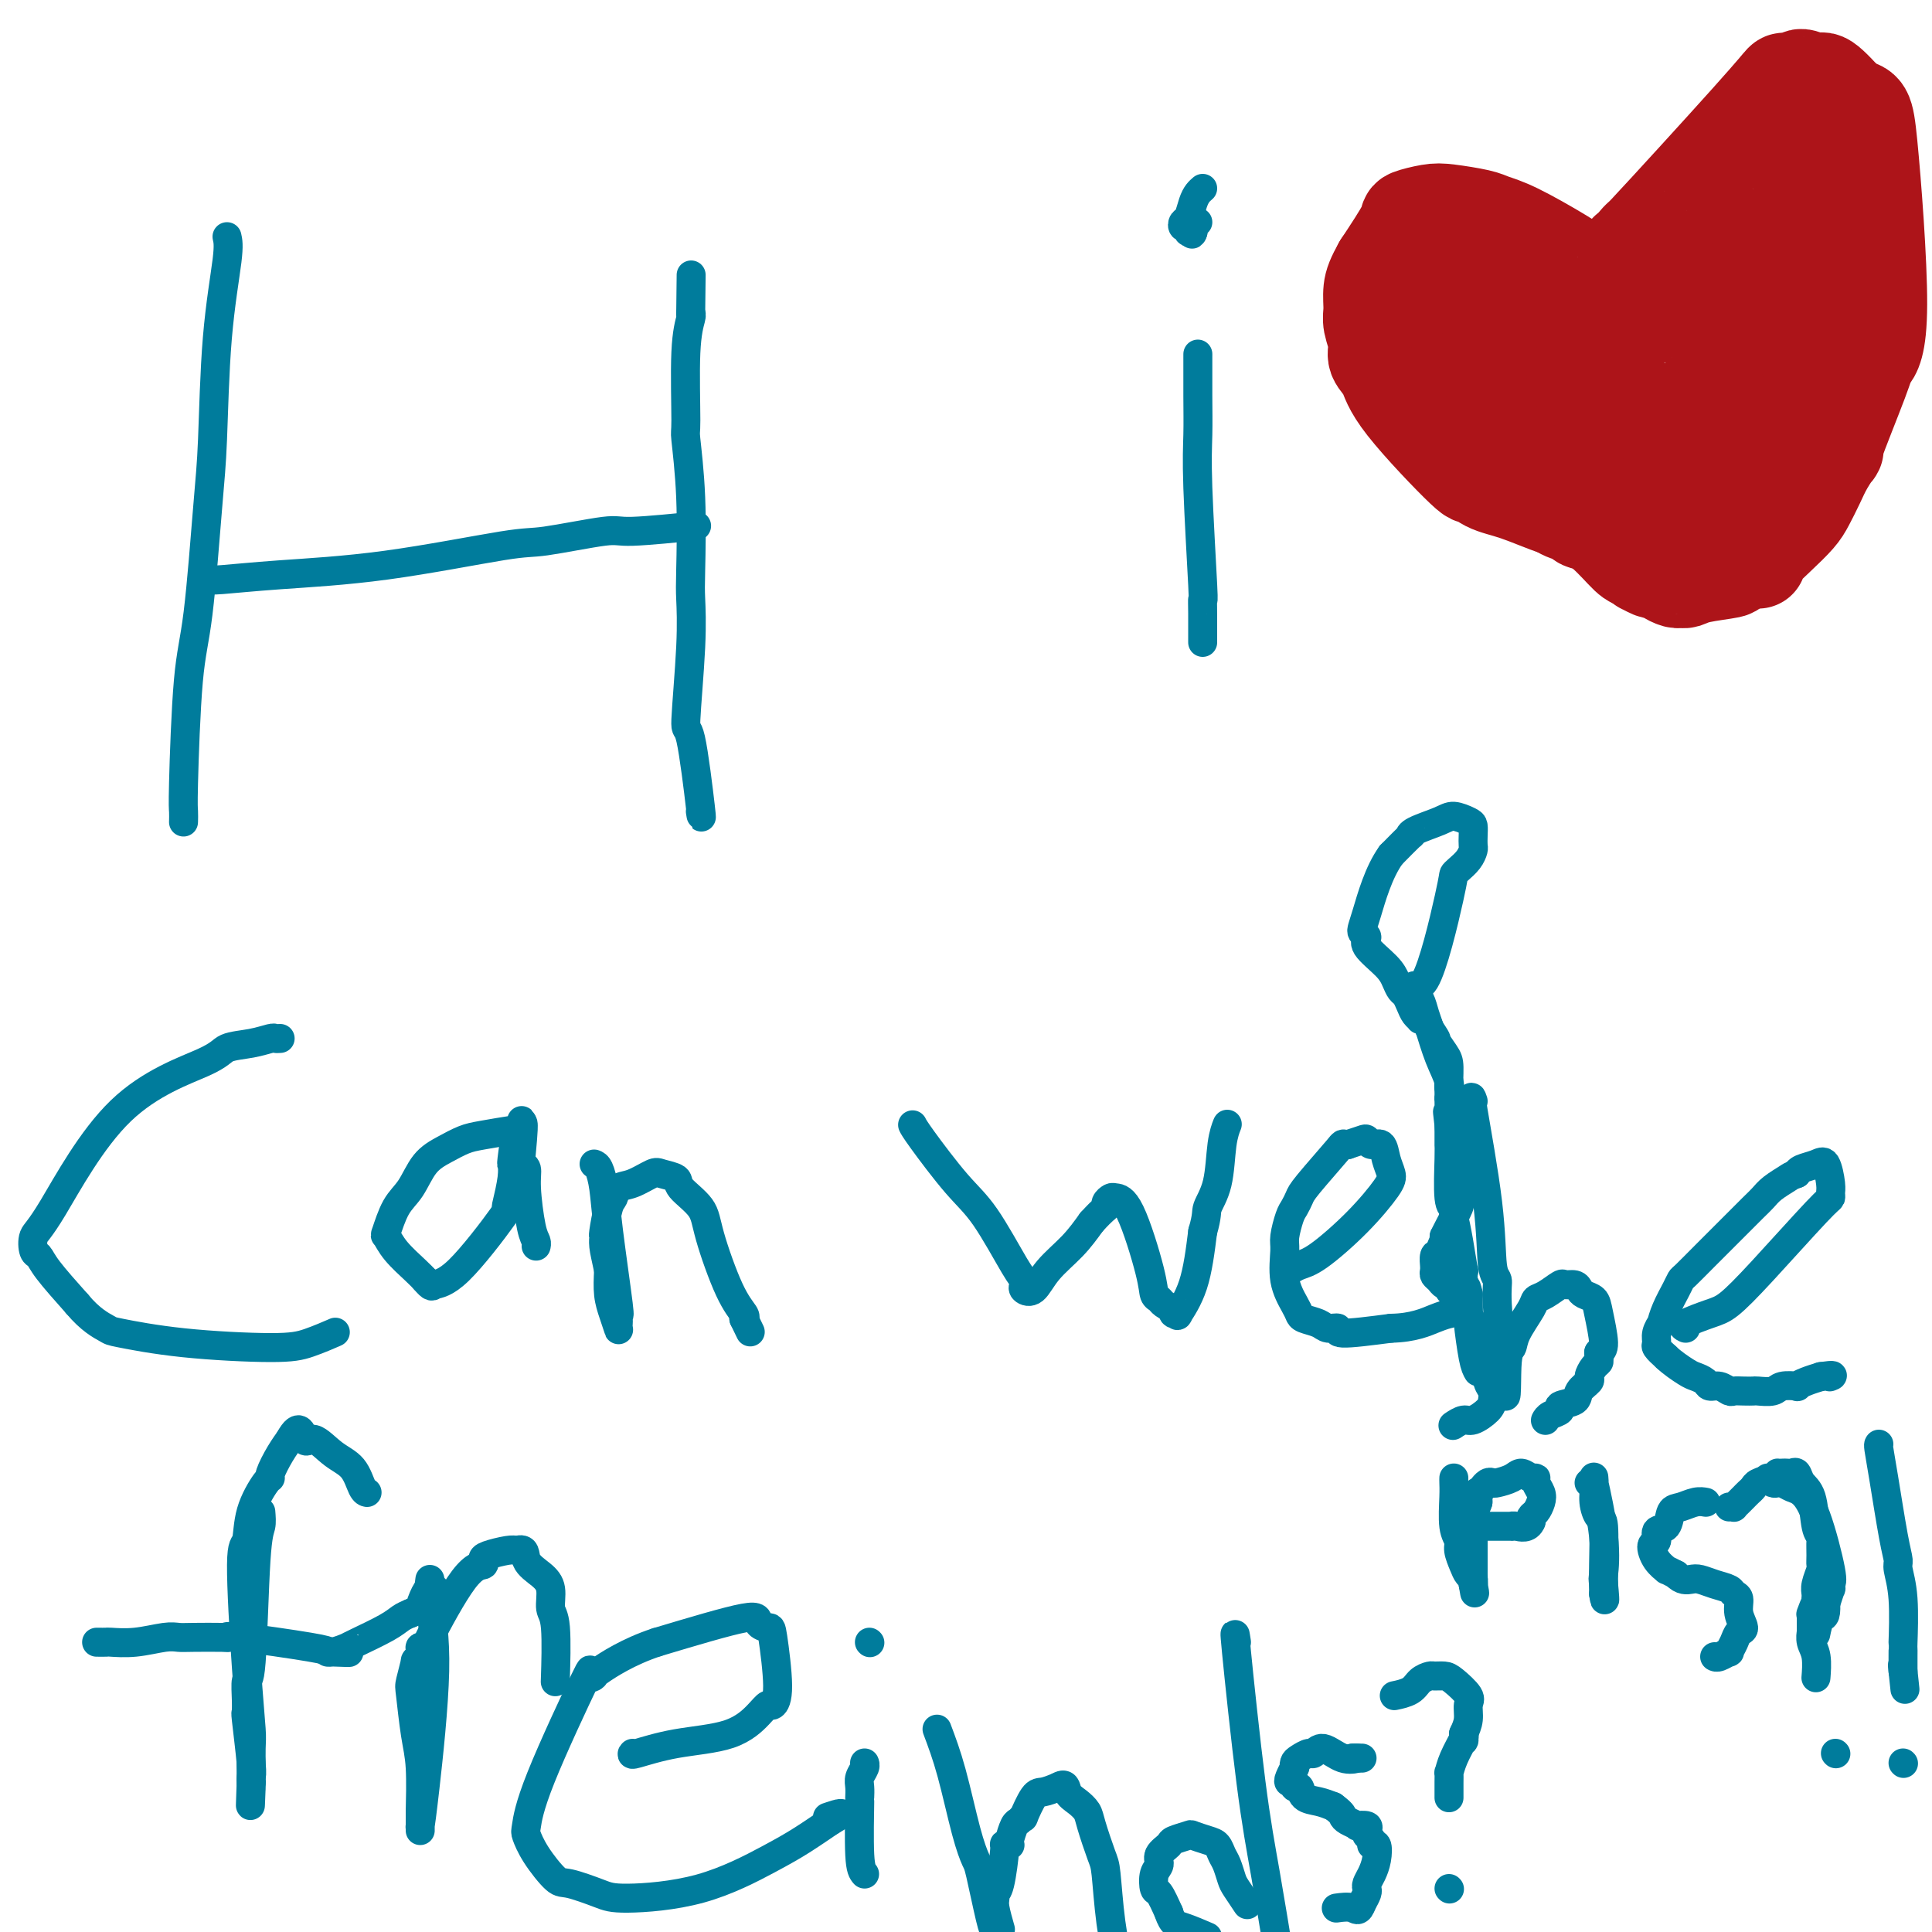 <svg viewBox='0 0 400 400' version='1.1' xmlns='http://www.w3.org/2000/svg' xmlns:xlink='http://www.w3.org/1999/xlink'><g fill='none' stroke='#007C9C' stroke-width='6' stroke-linecap='round' stroke-linejoin='round'><path d='M47,49c0.201,0.867 0.402,1.735 0,5c-0.402,3.265 -1.407,8.928 -2,16c-0.593,7.072 -0.776,15.555 -1,21c-0.224,5.445 -0.491,7.853 -1,14c-0.509,6.147 -1.261,16.033 -2,22c-0.739,5.967 -1.466,8.016 -2,14c-0.534,5.984 -0.875,15.903 -1,21c-0.125,5.097 -0.034,5.372 0,6c0.034,0.628 0.010,1.608 0,2c-0.010,0.392 -0.005,0.196 0,0'/><path d='M43,120c0.394,0.084 0.789,0.168 3,0c2.211,-0.168 6.239,-0.589 12,-1c5.761,-0.411 13.256,-0.813 22,-2c8.744,-1.187 18.738,-3.159 24,-4c5.262,-0.841 5.791,-0.551 9,-1c3.209,-0.449 9.097,-1.637 12,-2c2.903,-0.363 2.819,0.099 6,0c3.181,-0.099 9.626,-0.757 12,-1c2.374,-0.243 0.678,-0.069 0,0c-0.678,0.069 -0.339,0.035 0,0'/><path d='M145,168c0.188,1.143 0.376,2.287 0,-1c-0.376,-3.287 -1.316,-11.003 -2,-14c-0.684,-2.997 -1.110,-1.275 -1,-4c0.110,-2.725 0.758,-9.898 1,-15c0.242,-5.102 0.079,-8.133 0,-10c-0.079,-1.867 -0.075,-2.571 0,-6c0.075,-3.429 0.220,-9.584 0,-15c-0.220,-5.416 -0.805,-10.092 -1,-12c-0.195,-1.908 -0.001,-1.047 0,-4c0.001,-2.953 -0.192,-9.718 0,-14c0.192,-4.282 0.769,-6.081 1,-7c0.231,-0.919 0.115,-0.960 0,-1'/><path d='M143,65c0.167,-14.000 0.083,-7.000 0,0'/><path d='M249,133c-0.002,0.039 -0.004,0.078 0,-1c0.004,-1.078 0.015,-3.272 0,-5c-0.015,-1.728 -0.057,-2.989 0,-3c0.057,-0.011 0.211,1.228 0,-3c-0.211,-4.228 -0.789,-13.924 -1,-20c-0.211,-6.076 -0.057,-8.531 0,-11c0.057,-2.469 0.015,-4.950 0,-8c-0.015,-3.050 -0.004,-6.667 0,-8c0.004,-1.333 0.001,-0.381 0,0c-0.001,0.381 -0.001,0.190 0,0'/><path d='M249,39c-0.332,0.281 -0.664,0.563 -1,1c-0.336,0.437 -0.674,1.030 -1,2c-0.326,0.970 -0.638,2.316 -1,3c-0.362,0.684 -0.773,0.705 -1,1c-0.227,0.295 -0.271,0.864 0,1c0.271,0.136 0.856,-0.159 1,0c0.144,0.159 -0.154,0.774 0,1c0.154,0.226 0.758,0.065 1,0c0.242,-0.065 0.121,-0.032 0,0'/><path d='M247,48c-0.369,1.226 -0.292,-0.208 0,-1c0.292,-0.792 0.798,-0.940 1,-1c0.202,-0.060 0.101,-0.030 0,0'/><path d='M58,215c-0.393,0.026 -0.786,0.052 -1,0c-0.214,-0.052 -0.248,-0.181 -1,0c-0.752,0.181 -2.221,0.671 -4,1c-1.779,0.329 -3.867,0.495 -5,1c-1.133,0.505 -1.309,1.347 -5,3c-3.691,1.653 -10.895,4.116 -17,10c-6.105,5.884 -11.111,15.190 -14,20c-2.889,4.810 -3.661,5.123 -4,6c-0.339,0.877 -0.246,2.318 0,3c0.246,0.682 0.643,0.607 1,1c0.357,0.393 0.673,1.255 2,3c1.327,1.745 3.663,4.372 6,7'/><path d='M16,270c2.710,3.265 4.985,4.428 6,5c1.015,0.572 0.770,0.552 3,1c2.230,0.448 6.933,1.364 13,2c6.067,0.636 13.496,0.994 18,1c4.504,0.006 6.084,-0.339 8,-1c1.916,-0.661 4.170,-1.640 5,-2c0.830,-0.360 0.237,-0.103 0,0c-0.237,0.103 -0.119,0.051 0,0'/><path d='M107,234c0.161,-0.095 0.321,-0.190 -1,0c-1.321,0.190 -4.124,0.666 -6,1c-1.876,0.334 -2.824,0.527 -4,1c-1.176,0.473 -2.582,1.227 -4,2c-1.418,0.773 -2.850,1.564 -4,3c-1.150,1.436 -2.017,3.517 -3,5c-0.983,1.483 -2.082,2.369 -3,4c-0.918,1.631 -1.655,4.009 -2,5c-0.345,0.991 -0.299,0.596 0,1c0.299,0.404 0.850,1.609 2,3c1.150,1.391 2.900,2.969 4,4c1.100,1.031 1.550,1.516 2,2'/><path d='M88,265c1.529,1.786 1.351,1.249 2,1c0.649,-0.249 2.125,-0.212 5,-3c2.875,-2.788 7.149,-8.401 9,-11c1.851,-2.599 1.280,-2.183 1,-2c-0.280,0.183 -0.268,0.132 0,-1c0.268,-1.132 0.794,-3.346 1,-5c0.206,-1.654 0.094,-2.749 0,-3c-0.094,-0.251 -0.169,0.343 0,-1c0.169,-1.343 0.581,-4.622 1,-6c0.419,-1.378 0.844,-0.854 1,-1c0.156,-0.146 0.042,-0.962 0,-1c-0.042,-0.038 -0.012,0.704 0,1c0.012,0.296 0.006,0.148 0,0'/><path d='M108,233c0.636,-1.982 0.226,2.564 0,5c-0.226,2.436 -0.267,2.760 0,3c0.267,0.240 0.842,0.394 1,1c0.158,0.606 -0.101,1.665 0,4c0.101,2.335 0.563,5.945 1,8c0.437,2.055 0.848,2.553 1,3c0.152,0.447 0.043,0.842 0,1c-0.043,0.158 -0.022,0.079 0,0'/><path d='M123,241c0.323,0.125 0.647,0.249 1,1c0.353,0.751 0.736,2.127 1,4c0.264,1.873 0.411,4.242 1,9c0.589,4.758 1.622,11.905 2,15c0.378,3.095 0.102,2.138 0,2c-0.102,-0.138 -0.030,0.543 0,1c0.030,0.457 0.018,0.689 0,1c-0.018,0.311 -0.044,0.699 0,1c0.044,0.301 0.156,0.514 0,0c-0.156,-0.514 -0.580,-1.754 -1,-3c-0.420,-1.246 -0.834,-2.499 -1,-4c-0.166,-1.501 -0.083,-3.251 0,-5'/><path d='M126,263c-0.539,-2.554 -0.887,-3.940 -1,-5c-0.113,-1.060 0.010,-1.794 0,-2c-0.010,-0.206 -0.153,0.115 0,-1c0.153,-1.115 0.601,-3.665 1,-5c0.399,-1.335 0.749,-1.455 1,-2c0.251,-0.545 0.404,-1.517 1,-2c0.596,-0.483 1.634,-0.479 3,-1c1.366,-0.521 3.059,-1.568 4,-2c0.941,-0.432 1.128,-0.250 2,0c0.872,0.250 2.428,0.569 3,1c0.572,0.431 0.161,0.973 1,2c0.839,1.027 2.929,2.538 4,4c1.071,1.462 1.122,2.877 2,6c0.878,3.123 2.583,7.956 4,11c1.417,3.044 2.548,4.298 3,5c0.452,0.702 0.226,0.851 0,1'/><path d='M154,273c2.333,4.833 1.167,2.417 0,0'/><path d='M189,233c-0.051,-0.103 -0.102,-0.207 0,0c0.102,0.207 0.357,0.724 2,3c1.643,2.276 4.675,6.312 7,9c2.325,2.688 3.942,4.030 6,7c2.058,2.970 4.557,7.569 6,10c1.443,2.431 1.830,2.693 2,3c0.170,0.307 0.124,0.660 0,1c-0.124,0.340 -0.326,0.669 0,1c0.326,0.331 1.180,0.666 2,0c0.820,-0.666 1.605,-2.333 3,-4c1.395,-1.667 3.398,-3.333 5,-5c1.602,-1.667 2.801,-3.333 4,-5'/><path d='M226,253c2.550,-2.801 2.925,-2.803 3,-3c0.075,-0.197 -0.152,-0.591 0,-1c0.152,-0.409 0.681,-0.835 1,-1c0.319,-0.165 0.429,-0.069 1,0c0.571,0.069 1.605,0.112 3,3c1.395,2.888 3.152,8.620 4,12c0.848,3.380 0.788,4.407 1,5c0.212,0.593 0.697,0.751 1,1c0.303,0.249 0.425,0.587 1,1c0.575,0.413 1.601,0.899 2,1c0.399,0.101 0.169,-0.183 0,0c-0.169,0.183 -0.277,0.834 0,1c0.277,0.166 0.940,-0.151 1,0c0.060,0.151 -0.484,0.771 0,0c0.484,-0.771 1.995,-2.935 3,-6c1.005,-3.065 1.502,-7.033 2,-11'/><path d='M249,255c1.045,-3.572 0.658,-4.001 1,-5c0.342,-0.999 1.412,-2.569 2,-5c0.588,-2.431 0.694,-5.724 1,-8c0.306,-2.276 0.813,-3.536 1,-4c0.187,-0.464 0.053,-0.133 0,0c-0.053,0.133 -0.027,0.066 0,0'/><path d='M266,263c0.265,0.096 0.530,0.191 1,0c0.470,-0.191 1.146,-0.669 2,-1c0.854,-0.331 1.886,-0.513 4,-2c2.114,-1.487 5.311,-4.277 8,-7c2.689,-2.723 4.872,-5.380 6,-7c1.128,-1.620 1.203,-2.203 1,-3c-0.203,-0.797 -0.683,-1.808 -1,-3c-0.317,-1.192 -0.472,-2.565 -1,-3c-0.528,-0.435 -1.430,0.069 -2,0c-0.570,-0.069 -0.807,-0.711 -1,-1c-0.193,-0.289 -0.341,-0.225 -1,0c-0.659,0.225 -1.830,0.613 -3,1'/><path d='M279,237c-1.201,-0.157 -0.703,-0.550 -2,1c-1.297,1.550 -4.390,5.041 -6,7c-1.610,1.959 -1.737,2.384 -2,3c-0.263,0.616 -0.661,1.423 -1,2c-0.339,0.577 -0.620,0.924 -1,2c-0.380,1.076 -0.859,2.880 -1,4c-0.141,1.120 0.054,1.557 0,3c-0.054,1.443 -0.358,3.892 0,6c0.358,2.108 1.380,3.875 2,5c0.620,1.125 0.840,1.607 1,2c0.160,0.393 0.260,0.698 1,1c0.740,0.302 2.121,0.600 3,1c0.879,0.400 1.256,0.901 2,1c0.744,0.099 1.854,-0.204 2,0c0.146,0.204 -0.673,0.915 1,1c1.673,0.085 5.836,-0.458 10,-1'/><path d='M288,275c4.643,-0.083 7.250,-1.292 9,-2c1.750,-0.708 2.643,-0.917 3,-1c0.357,-0.083 0.179,-0.042 0,0'/><path d='M305,228c-0.318,-0.932 -0.636,-1.864 0,2c0.636,3.864 2.227,12.525 3,19c0.773,6.475 0.729,10.765 1,13c0.271,2.235 0.857,2.416 1,3c0.143,0.584 -0.158,1.572 0,5c0.158,3.428 0.774,9.297 1,12c0.226,2.703 0.060,2.241 0,2c-0.060,-0.241 -0.016,-0.261 0,0c0.016,0.261 0.004,0.802 0,1c-0.004,0.198 -0.001,0.053 0,0c0.001,-0.053 0.000,-0.015 0,0c-0.000,0.015 -0.000,0.008 0,0'/><path d='M311,285c1.098,8.579 0.843,1.525 1,-2c0.157,-3.525 0.726,-3.521 1,-4c0.274,-0.479 0.252,-1.442 1,-3c0.748,-1.558 2.265,-3.709 3,-5c0.735,-1.291 0.687,-1.720 1,-2c0.313,-0.280 0.987,-0.412 2,-1c1.013,-0.588 2.364,-1.633 3,-2c0.636,-0.367 0.555,-0.058 1,0c0.445,0.058 1.414,-0.136 2,0c0.586,0.136 0.788,0.604 1,1c0.212,0.396 0.432,0.722 1,1c0.568,0.278 1.482,0.507 2,1c0.518,0.493 0.639,1.248 1,3c0.361,1.752 0.960,4.501 1,6c0.040,1.499 -0.480,1.750 -1,2'/><path d='M331,280c0.042,1.660 0.148,1.809 0,2c-0.148,0.191 -0.548,0.422 -1,1c-0.452,0.578 -0.956,1.503 -1,2c-0.044,0.497 0.372,0.567 0,1c-0.372,0.433 -1.532,1.229 -2,2c-0.468,0.771 -0.245,1.517 -1,2c-0.755,0.483 -2.490,0.704 -3,1c-0.510,0.296 0.203,0.668 0,1c-0.203,0.332 -1.322,0.625 -2,1c-0.678,0.375 -0.913,0.832 -1,1c-0.087,0.168 -0.025,0.048 0,0c0.025,-0.048 0.012,-0.024 0,0'/><path d='M349,275c-0.480,-0.224 -0.959,-0.449 0,-1c0.959,-0.551 3.357,-1.429 5,-2c1.643,-0.571 2.531,-0.835 4,-2c1.469,-1.165 3.519,-3.230 7,-7c3.481,-3.770 8.394,-9.246 11,-12c2.606,-2.754 2.904,-2.788 3,-3c0.096,-0.212 -0.009,-0.604 0,-1c0.009,-0.396 0.132,-0.797 0,-2c-0.132,-1.203 -0.520,-3.209 -1,-4c-0.480,-0.791 -1.052,-0.367 -2,0c-0.948,0.367 -2.271,0.676 -3,1c-0.729,0.324 -0.865,0.662 -1,1'/><path d='M372,243c-1.226,0.441 -1.291,0.545 -2,1c-0.709,0.455 -2.061,1.261 -3,2c-0.939,0.739 -1.463,1.410 -2,2c-0.537,0.590 -1.086,1.099 -2,2c-0.914,0.901 -2.195,2.193 -4,4c-1.805,1.807 -4.136,4.128 -6,6c-1.864,1.872 -3.260,3.294 -4,4c-0.740,0.706 -0.824,0.695 -1,1c-0.176,0.305 -0.443,0.924 -1,2c-0.557,1.076 -1.403,2.607 -2,4c-0.597,1.393 -0.946,2.649 -1,3c-0.054,0.351 0.187,-0.201 0,0c-0.187,0.201 -0.803,1.157 -1,2c-0.197,0.843 0.024,1.573 0,2c-0.024,0.427 -0.293,0.551 0,1c0.293,0.449 1.146,1.225 2,2'/><path d='M345,281c1.124,1.094 2.934,2.331 4,3c1.066,0.669 1.389,0.772 2,1c0.611,0.228 1.511,0.583 2,1c0.489,0.417 0.567,0.896 1,1c0.433,0.104 1.219,-0.168 2,0c0.781,0.168 1.555,0.777 2,1c0.445,0.223 0.560,0.061 1,0c0.440,-0.061 1.204,-0.020 2,0c0.796,0.020 1.622,0.019 2,0c0.378,-0.019 0.306,-0.057 1,0c0.694,0.057 2.153,0.208 3,0c0.847,-0.208 1.083,-0.777 2,-1c0.917,-0.223 2.514,-0.101 3,0c0.486,0.101 -0.138,0.181 0,0c0.138,-0.181 1.040,-0.623 2,-1c0.960,-0.377 1.980,-0.688 3,-1'/><path d='M377,285c3.244,-0.467 2.356,-0.133 2,0c-0.356,0.133 -0.178,0.067 0,0'/><path d='M54,313c0.091,1.088 0.182,2.175 0,3c-0.182,0.825 -0.637,1.386 -1,7c-0.363,5.614 -0.633,16.280 -1,21c-0.367,4.720 -0.831,3.495 -1,4c-0.169,0.505 -0.041,2.741 0,4c0.041,1.259 -0.003,1.541 0,2c0.003,0.459 0.053,1.093 0,1c-0.053,-0.093 -0.210,-0.914 0,1c0.210,1.914 0.788,6.565 1,9c0.212,2.435 0.057,2.656 0,3c-0.057,0.344 -0.016,0.813 0,1c0.016,0.187 0.008,0.094 0,0'/><path d='M52,369c-0.309,8.902 -0.082,3.156 0,1c0.082,-2.156 0.020,-0.722 0,0c-0.020,0.722 0.004,0.732 0,-1c-0.004,-1.732 -0.036,-5.206 0,-7c0.036,-1.794 0.140,-1.909 0,-4c-0.140,-2.091 -0.525,-6.158 -1,-13c-0.475,-6.842 -1.041,-16.460 -1,-21c0.041,-4.540 0.689,-4.002 1,-5c0.311,-0.998 0.285,-3.533 1,-6c0.715,-2.467 2.171,-4.865 3,-6c0.829,-1.135 1.031,-1.008 1,-1c-0.031,0.008 -0.296,-0.103 0,-1c0.296,-0.897 1.151,-2.581 2,-4c0.849,-1.419 1.690,-2.574 2,-3c0.310,-0.426 0.089,-0.122 0,0c-0.089,0.122 -0.044,0.061 0,0'/><path d='M60,298c2.155,-3.982 2.542,-0.938 3,0c0.458,0.938 0.988,-0.232 2,0c1.012,0.232 2.506,1.866 4,3c1.494,1.134 2.988,1.768 4,3c1.012,1.232 1.542,3.063 2,4c0.458,0.938 0.845,0.982 1,1c0.155,0.018 0.077,0.009 0,0'/><path d='M20,340c0.841,0.008 1.681,0.016 2,0c0.319,-0.016 0.115,-0.057 1,0c0.885,0.057 2.857,0.211 5,0c2.143,-0.211 4.455,-0.788 6,-1c1.545,-0.212 2.321,-0.059 3,0c0.679,0.059 1.260,0.022 3,0c1.740,-0.022 4.637,-0.031 6,0c1.363,0.031 1.190,0.101 1,0c-0.190,-0.101 -0.397,-0.373 3,0c3.397,0.373 10.399,1.392 14,2c3.601,0.608 3.800,0.804 4,1'/><path d='M68,342c7.702,0.293 2.956,0.025 1,0c-1.956,-0.025 -1.121,0.194 0,0c1.121,-0.194 2.527,-0.801 3,-1c0.473,-0.199 0.014,0.010 0,0c-0.014,-0.010 0.419,-0.240 2,-1c1.581,-0.760 4.310,-2.051 6,-3c1.690,-0.949 2.340,-1.557 3,-2c0.660,-0.443 1.330,-0.722 2,-1'/><path d='M85,334c3.034,-1.298 2.119,-0.544 2,-1c-0.119,-0.456 0.556,-2.122 1,-3c0.444,-0.878 0.655,-0.967 1,-1c0.345,-0.033 0.824,-0.009 1,0c0.176,0.009 0.047,0.002 0,0c-0.047,-0.002 -0.014,-0.001 0,0c0.014,0.001 0.007,0.000 0,0'/><path d='M89,327c-0.166,1.191 -0.332,2.382 0,5c0.332,2.618 1.161,6.663 1,14c-0.161,7.337 -1.311,17.965 -2,24c-0.689,6.035 -0.917,7.477 -1,8c-0.083,0.523 -0.022,0.126 0,0c0.022,-0.126 0.006,0.017 0,0c-0.006,-0.017 -0.002,-0.195 0,0c0.002,0.195 0.000,0.764 0,1c-0.000,0.236 -0.000,0.141 0,0c0.000,-0.141 0.000,-0.326 0,-1c-0.000,-0.674 -0.000,-1.837 0,-3'/><path d='M87,375c0.046,-2.200 0.160,-6.199 0,-9c-0.160,-2.801 -0.594,-4.405 -1,-7c-0.406,-2.595 -0.784,-6.180 -1,-8c-0.216,-1.820 -0.269,-1.875 0,-3c0.269,-1.125 0.861,-3.322 1,-4c0.139,-0.678 -0.175,0.162 0,0c0.175,-0.162 0.840,-1.326 1,-2c0.160,-0.674 -0.184,-0.859 0,-1c0.184,-0.141 0.897,-0.237 1,0c0.103,0.237 -0.403,0.807 1,-2c1.403,-2.807 4.715,-8.990 7,-12c2.285,-3.010 3.543,-2.845 4,-3c0.457,-0.155 0.112,-0.629 0,-1c-0.112,-0.371 0.008,-0.638 1,-1c0.992,-0.362 2.855,-0.818 4,-1c1.145,-0.182 1.573,-0.091 2,0'/><path d='M107,321c2.006,-0.624 1.522,0.815 2,2c0.478,1.185 1.918,2.116 3,3c1.082,0.884 1.807,1.720 2,3c0.193,1.280 -0.144,3.003 0,4c0.144,0.997 0.770,1.268 1,4c0.230,2.732 0.066,7.923 0,10c-0.066,2.077 -0.033,1.038 0,0'/><path d='M131,363c-0.194,0.194 -0.389,0.387 1,0c1.389,-0.387 4.361,-1.356 8,-2c3.639,-0.644 7.947,-0.963 11,-2c3.053,-1.037 4.853,-2.793 6,-4c1.147,-1.207 1.640,-1.864 2,-2c0.360,-0.136 0.586,0.249 1,0c0.414,-0.249 1.017,-1.132 1,-4c-0.017,-2.868 -0.654,-7.722 -1,-10c-0.346,-2.278 -0.402,-1.982 -1,-2c-0.598,-0.018 -1.738,-0.351 -2,-1c-0.262,-0.649 0.354,-1.614 -3,-1c-3.354,0.614 -10.677,2.807 -18,5'/><path d='M136,340c-5.927,1.933 -10.246,4.766 -12,6c-1.754,1.234 -0.943,0.870 -1,1c-0.057,0.130 -0.983,0.754 -1,0c-0.017,-0.754 0.875,-2.885 -1,1c-1.875,3.885 -6.517,13.788 -9,20c-2.483,6.212 -2.807,8.735 -3,10c-0.193,1.265 -0.256,1.274 0,2c0.256,0.726 0.832,2.171 2,4c1.168,1.829 2.928,4.043 4,5c1.072,0.957 1.458,0.657 3,1c1.542,0.343 4.242,1.327 6,2c1.758,0.673 2.576,1.034 6,1c3.424,-0.034 9.454,-0.463 15,-2c5.546,-1.537 10.609,-4.183 14,-6c3.391,-1.817 5.112,-2.805 7,-4c1.888,-1.195 3.944,-2.598 6,-4'/><path d='M172,377c4.200,-2.400 1.200,-1.400 0,-1c-1.200,0.400 -0.600,0.200 0,0'/><path d='M179,388c-0.422,-0.479 -0.845,-0.957 -1,-4c-0.155,-3.043 -0.043,-8.649 0,-11c0.043,-2.351 0.015,-1.445 0,-1c-0.015,0.445 -0.018,0.431 0,0c0.018,-0.431 0.057,-1.278 0,-2c-0.057,-0.722 -0.211,-1.317 0,-2c0.211,-0.683 0.788,-1.453 1,-2c0.212,-0.547 0.061,-0.871 0,-1c-0.061,-0.129 -0.030,-0.065 0,0'/><path d='M180,340c0.000,0.000 0.100,0.100 0.1,0.1'/><path d='M194,358c0.985,2.621 1.969,5.241 3,9c1.031,3.759 2.108,8.656 3,12c0.892,3.344 1.600,5.133 2,6c0.400,0.867 0.492,0.810 1,3c0.508,2.190 1.431,6.626 2,9c0.569,2.374 0.785,2.687 1,3'/><path d='M207,399c0.115,0.400 0.230,0.800 0,0c-0.230,-0.800 -0.804,-2.800 -1,-4c-0.196,-1.200 -0.015,-1.600 0,-2c0.015,-0.400 -0.136,-0.801 0,-1c0.136,-0.199 0.558,-0.197 1,-2c0.442,-1.803 0.902,-5.412 1,-7c0.098,-1.588 -0.167,-1.154 0,-1c0.167,0.154 0.765,0.028 1,0c0.235,-0.028 0.106,0.040 0,0c-0.106,-0.040 -0.188,-0.189 0,-1c0.188,-0.811 0.645,-2.284 1,-3c0.355,-0.716 0.608,-0.674 1,-1c0.392,-0.326 0.923,-1.018 1,-1c0.077,0.018 -0.299,0.747 0,0c0.299,-0.747 1.273,-2.970 2,-4c0.727,-1.030 1.208,-0.866 2,-1c0.792,-0.134 1.896,-0.567 3,-1'/><path d='M219,370c1.754,-1.107 1.640,0.127 2,1c0.360,0.873 1.196,1.386 2,2c0.804,0.614 1.577,1.328 2,2c0.423,0.672 0.497,1.302 1,3c0.503,1.698 1.434,4.466 2,6c0.566,1.534 0.768,1.836 1,4c0.232,2.164 0.495,6.190 1,10c0.505,3.810 1.253,7.405 2,11'/><path d='M256,340c-0.268,-1.750 -0.536,-3.500 0,2c0.536,5.500 1.875,18.250 3,27c1.125,8.750 2.036,13.500 3,19c0.964,5.500 1.982,11.750 3,18'/><path d='M258,394c0.202,0.300 0.405,0.600 0,0c-0.405,-0.600 -1.417,-2.101 -2,-3c-0.583,-0.899 -0.735,-1.196 -1,-2c-0.265,-0.804 -0.642,-2.114 -1,-3c-0.358,-0.886 -0.695,-1.349 -1,-2c-0.305,-0.651 -0.576,-1.492 -1,-2c-0.424,-0.508 -1.001,-0.684 -2,-1c-0.999,-0.316 -2.419,-0.772 -3,-1c-0.581,-0.228 -0.323,-0.226 -1,0c-0.677,0.226 -2.290,0.678 -3,1c-0.710,0.322 -0.516,0.514 -1,1c-0.484,0.486 -1.644,1.266 -2,2c-0.356,0.734 0.092,1.423 0,2c-0.092,0.577 -0.726,1.041 -1,2c-0.274,0.959 -0.189,2.412 0,3c0.189,0.588 0.483,0.311 1,1c0.517,0.689 1.259,2.345 2,4'/><path d='M242,396c0.756,2.444 1.644,2.556 3,3c1.356,0.444 3.178,1.222 5,2'/><path d='M280,364c0.000,0.000 0.100,0.100 0.1,0.1'/><path d='M280.1,364.1c-0.072,-0.007 -0.302,-0.075 -0.1,-0.1c0.202,-0.025 0.836,-0.007 1,0c0.164,0.007 -0.142,0.002 0,0c0.142,-0.002 0.730,-0.000 1,0c0.270,0.000 0.220,0.000 0,0c-0.220,-0.000 -0.610,-0.000 -1,0'/><path d='M281,364c-0.328,0.123 -1.597,0.481 -3,0c-1.403,-0.481 -2.940,-1.801 -4,-2c-1.060,-0.199 -1.643,0.721 -2,1c-0.357,0.279 -0.487,-0.085 -1,0c-0.513,0.085 -1.409,0.618 -2,1c-0.591,0.382 -0.877,0.614 -1,1c-0.123,0.386 -0.081,0.925 0,1c0.081,0.075 0.203,-0.315 0,0c-0.203,0.315 -0.730,1.337 -1,2c-0.270,0.663 -0.281,0.969 0,1c0.281,0.031 0.855,-0.213 1,0c0.145,0.213 -0.138,0.883 0,1c0.138,0.117 0.697,-0.319 1,0c0.303,0.319 0.351,1.394 1,2c0.649,0.606 1.900,0.745 3,1c1.100,0.255 2.050,0.628 3,1'/><path d='M276,374c1.819,1.337 1.868,1.678 2,2c0.132,0.322 0.347,0.625 1,1c0.653,0.375 1.743,0.821 2,1c0.257,0.179 -0.319,0.089 0,0c0.319,-0.089 1.535,-0.177 2,0c0.465,0.177 0.181,0.619 0,1c-0.181,0.381 -0.258,0.699 0,1c0.258,0.301 0.851,0.584 1,1c0.149,0.416 -0.146,0.966 0,1c0.146,0.034 0.732,-0.447 1,0c0.268,0.447 0.216,1.821 0,3c-0.216,1.179 -0.597,2.164 -1,3c-0.403,0.836 -0.830,1.523 -1,2c-0.170,0.477 -0.084,0.744 0,1c0.084,0.256 0.167,0.502 0,1c-0.167,0.498 -0.583,1.249 -1,2'/><path d='M282,394c-0.738,2.083 -1.083,1.292 -2,1c-0.917,-0.292 -2.405,-0.083 -3,0c-0.595,0.083 -0.298,0.042 0,0'/><path d='M289,351c-0.294,0.061 -0.588,0.121 0,0c0.588,-0.121 2.059,-0.425 3,-1c0.941,-0.575 1.353,-1.421 2,-2c0.647,-0.579 1.530,-0.891 2,-1c0.470,-0.109 0.528,-0.014 1,0c0.472,0.014 1.357,-0.054 2,0c0.643,0.054 1.045,0.230 2,1c0.955,0.770 2.462,2.134 3,3c0.538,0.866 0.106,1.233 0,2c-0.106,0.767 0.112,1.933 0,3c-0.112,1.067 -0.556,2.033 -1,3'/><path d='M303,359c0.281,1.980 -0.016,1.429 0,1c0.016,-0.429 0.344,-0.735 0,0c-0.344,0.735 -1.360,2.510 -2,4c-0.640,1.490 -0.904,2.694 -1,3c-0.096,0.306 -0.026,-0.285 0,0c0.026,0.285 0.007,1.448 0,2c-0.007,0.552 -0.002,0.495 0,1c0.002,0.505 0.001,1.573 0,2c-0.001,0.427 -0.000,0.214 0,0'/><path d='M300,391c0.000,0.000 0.100,0.100 0.1,0.1'/><path d='M301,306c-0.009,0.243 -0.017,0.487 0,1c0.017,0.513 0.060,1.296 0,3c-0.060,1.704 -0.224,4.330 0,6c0.224,1.670 0.834,2.384 1,3c0.166,0.616 -0.113,1.136 0,2c0.113,0.864 0.619,2.074 1,3c0.381,0.926 0.638,1.568 1,2c0.362,0.432 0.828,0.655 1,1c0.172,0.345 0.049,0.813 0,1c-0.049,0.187 -0.025,0.094 0,0'/><path d='M305,328c0.619,3.452 0.166,1.083 0,0c-0.166,-1.083 -0.044,-0.880 0,-1c0.044,-0.120 0.012,-0.563 0,-1c-0.012,-0.437 -0.003,-0.867 0,-1c0.003,-0.133 0.001,0.032 0,-1c-0.001,-1.032 -0.000,-3.262 0,-4c0.000,-0.738 0.000,0.014 0,0c-0.000,-0.014 -0.000,-0.795 0,-1c0.000,-0.205 -0.000,0.165 0,0c0.000,-0.165 0.000,-0.867 0,-1c-0.000,-0.133 -0.001,0.303 0,0c0.001,-0.303 0.003,-1.344 0,-2c-0.003,-0.656 -0.011,-0.929 0,-1c0.011,-0.071 0.041,0.058 0,0c-0.041,-0.058 -0.155,-0.302 0,-1c0.155,-0.698 0.577,-1.849 1,-3'/><path d='M306,311c0.091,-3.018 -0.182,-2.063 0,-2c0.182,0.063 0.821,-0.767 1,-1c0.179,-0.233 -0.100,0.131 0,0c0.100,-0.131 0.579,-0.758 1,-1c0.421,-0.242 0.785,-0.099 1,0c0.215,0.099 0.282,0.156 1,0c0.718,-0.156 2.086,-0.523 3,-1c0.914,-0.477 1.373,-1.064 2,-1c0.627,0.064 1.423,0.779 2,1c0.577,0.221 0.937,-0.053 1,0c0.063,0.053 -0.169,0.434 0,1c0.169,0.566 0.739,1.317 1,2c0.261,0.683 0.214,1.296 0,2c-0.214,0.704 -0.596,1.497 -1,2c-0.404,0.503 -0.830,0.715 -1,1c-0.170,0.285 -0.085,0.642 0,1'/><path d='M317,315c-0.614,1.619 -2.150,1.166 -3,1c-0.850,-0.166 -1.015,-0.044 -1,0c0.015,0.044 0.210,0.012 0,0c-0.210,-0.012 -0.826,-0.003 -1,0c-0.174,0.003 0.093,0.001 0,0c-0.093,-0.001 -0.546,-0.000 -1,0c-0.454,0.000 -0.910,0.000 -1,0c-0.090,-0.000 0.186,-0.000 0,0c-0.186,0.000 -0.833,0.000 -1,0c-0.167,-0.000 0.147,-0.000 0,0c-0.147,0.000 -0.756,0.000 -1,0c-0.244,-0.000 -0.122,-0.000 0,0'/><path d='M329,307c0.445,0.173 0.890,0.347 1,1c0.110,0.653 -0.114,1.786 0,3c0.114,1.214 0.566,2.510 1,3c0.434,0.490 0.848,0.173 1,2c0.152,1.827 0.041,5.796 0,8c-0.041,2.204 -0.011,2.642 0,3c0.011,0.358 0.003,0.636 0,1c-0.003,0.364 -0.001,0.816 0,1c0.001,0.184 0.000,0.101 0,0c-0.000,-0.101 -0.000,-0.219 0,0c0.000,0.219 0.000,0.777 0,1c-0.000,0.223 -0.000,0.112 0,0'/><path d='M332,330c0.473,3.145 0.155,-0.494 0,-2c-0.155,-1.506 -0.147,-0.880 0,-2c0.147,-1.120 0.432,-3.985 0,-8c-0.432,-4.015 -1.580,-9.179 -2,-11c-0.420,-1.821 -0.113,-0.298 0,0c0.113,0.298 0.032,-0.629 0,-1c-0.032,-0.371 -0.016,-0.185 0,0'/><path d='M353,311c0.151,0.028 0.302,0.057 0,0c-0.302,-0.057 -1.055,-0.199 -2,0c-0.945,0.199 -2.080,0.740 -3,1c-0.920,0.260 -1.624,0.239 -2,1c-0.376,0.761 -0.425,2.304 -1,3c-0.575,0.696 -1.677,0.544 -2,1c-0.323,0.456 0.133,1.519 0,2c-0.133,0.481 -0.853,0.380 -1,1c-0.147,0.620 0.280,1.960 1,3c0.720,1.040 1.732,1.780 2,2c0.268,0.220 -0.209,-0.080 0,0c0.209,0.080 1.105,0.540 2,1'/><path d='M347,326c1.213,1.322 2.247,1.128 3,1c0.753,-0.128 1.225,-0.191 2,0c0.775,0.191 1.853,0.634 3,1c1.147,0.366 2.365,0.655 3,1c0.635,0.345 0.689,0.746 1,1c0.311,0.254 0.879,0.361 1,1c0.121,0.639 -0.207,1.811 0,3c0.207,1.189 0.947,2.394 1,3c0.053,0.606 -0.581,0.611 -1,1c-0.419,0.389 -0.624,1.162 -1,2c-0.376,0.838 -0.924,1.741 -1,2c-0.076,0.259 0.320,-0.126 0,0c-0.320,0.126 -1.355,0.765 -2,1c-0.645,0.235 -0.898,0.067 -1,0c-0.102,-0.067 -0.051,-0.034 0,0'/><path d='M306,284c-0.309,-0.521 -0.619,-1.043 -1,-3c-0.381,-1.957 -0.834,-5.350 -1,-7c-0.166,-1.650 -0.044,-1.556 0,-2c0.044,-0.444 0.012,-1.427 0,-2c-0.012,-0.573 -0.003,-0.735 0,-1c0.003,-0.265 0.002,-0.632 0,-1'/><path d='M304,268c-0.533,-2.726 -0.864,-1.541 -1,-2c-0.136,-0.459 -0.075,-2.563 0,-3c0.075,-0.437 0.164,0.794 0,0c-0.164,-0.794 -0.580,-3.614 -1,-6c-0.420,-2.386 -0.844,-4.338 -1,-5c-0.156,-0.662 -0.046,-0.034 0,0c0.046,0.034 0.026,-0.526 0,-1c-0.026,-0.474 -0.060,-0.863 0,-1c0.060,-0.137 0.212,-0.023 0,0c-0.212,0.023 -0.789,-0.045 -1,-2c-0.211,-1.955 -0.057,-5.798 0,-8c0.057,-2.202 0.015,-2.764 0,-3c-0.015,-0.236 -0.004,-0.146 0,0c0.004,0.146 0.001,0.347 0,0c-0.001,-0.347 -0.000,-1.242 0,-2c0.000,-0.758 0.000,-1.379 0,-2'/><path d='M300,233c-0.619,-5.434 -0.166,-1.521 0,0c0.166,1.521 0.046,0.648 0,0c-0.046,-0.648 -0.018,-1.073 0,-2c0.018,-0.927 0.026,-2.356 0,-3c-0.026,-0.644 -0.087,-0.503 0,-1c0.087,-0.497 0.322,-1.632 0,-3c-0.322,-1.368 -1.200,-2.969 -2,-5c-0.800,-2.031 -1.521,-4.492 -2,-6c-0.479,-1.508 -0.716,-2.064 -1,-3c-0.284,-0.936 -0.615,-2.252 -1,-3c-0.385,-0.748 -0.824,-0.928 -1,-1c-0.176,-0.072 -0.088,-0.036 0,0'/><path d='M293,206c-0.919,-3.903 0.282,-0.162 2,-3c1.718,-2.838 3.953,-12.256 5,-17c1.047,-4.744 0.908,-4.814 1,-5c0.092,-0.186 0.417,-0.486 1,-1c0.583,-0.514 1.424,-1.241 2,-2c0.576,-0.759 0.885,-1.551 1,-2c0.115,-0.449 0.035,-0.555 0,-1c-0.035,-0.445 -0.026,-1.227 0,-2c0.026,-0.773 0.070,-1.535 0,-2c-0.070,-0.465 -0.254,-0.631 -1,-1c-0.746,-0.369 -2.053,-0.939 -3,-1c-0.947,-0.061 -1.533,0.387 -3,1c-1.467,0.613 -3.816,1.391 -5,2c-1.184,0.609 -1.203,1.049 -1,1c0.203,-0.049 0.630,-0.585 0,0c-0.630,0.585 -2.315,2.293 -4,4'/><path d='M288,177c-2.598,3.570 -4.095,8.993 -5,12c-0.905,3.007 -1.220,3.596 -1,4c0.220,0.404 0.976,0.623 1,1c0.024,0.377 -0.684,0.912 0,2c0.684,1.088 2.761,2.728 4,4c1.239,1.272 1.641,2.176 2,3c0.359,0.824 0.675,1.569 1,2c0.325,0.431 0.661,0.547 1,1c0.339,0.453 0.682,1.244 1,2c0.318,0.756 0.610,1.476 1,2c0.390,0.524 0.878,0.852 1,1c0.122,0.148 -0.121,0.117 0,0c0.121,-0.117 0.606,-0.319 1,0c0.394,0.319 0.697,1.160 1,2'/><path d='M296,213c2.288,3.394 1.008,1.879 1,2c-0.008,0.121 1.255,1.880 2,3c0.745,1.120 0.970,1.603 1,3c0.030,1.397 -0.136,3.708 0,5c0.136,1.292 0.572,1.564 1,2c0.428,0.436 0.847,1.036 1,2c0.153,0.964 0.041,2.292 0,3c-0.041,0.708 -0.011,0.795 0,2c0.011,1.205 0.002,3.528 0,5c-0.002,1.472 0.001,2.093 0,3c-0.001,0.907 -0.007,2.099 0,3c0.007,0.901 0.027,1.512 0,2c-0.027,0.488 -0.100,0.852 0,1c0.100,0.148 0.373,0.078 0,1c-0.373,0.922 -1.392,2.835 -2,4c-0.608,1.165 -0.804,1.583 -1,2'/><path d='M299,256c-0.420,4.135 0.031,1.471 0,1c-0.031,-0.471 -0.544,1.250 -1,2c-0.456,0.750 -0.855,0.530 -1,1c-0.145,0.470 -0.036,1.631 0,2c0.036,0.369 -0.002,-0.055 0,0c0.002,0.055 0.043,0.588 0,1c-0.043,0.412 -0.170,0.702 0,1c0.170,0.298 0.637,0.605 1,1c0.363,0.395 0.622,0.879 1,1c0.378,0.121 0.876,-0.122 1,0c0.124,0.122 -0.124,0.610 0,1c0.124,0.390 0.621,0.682 1,1c0.379,0.318 0.641,0.663 1,1c0.359,0.337 0.817,0.668 1,1c0.183,0.332 0.092,0.666 0,1'/><path d='M303,271c1.334,1.935 1.667,2.272 2,3c0.333,0.728 0.664,1.847 1,3c0.336,1.153 0.677,2.339 1,4c0.323,1.661 0.627,3.798 1,5c0.373,1.202 0.816,1.470 1,2c0.184,0.530 0.108,1.323 0,2c-0.108,0.677 -0.250,1.240 -1,2c-0.750,0.760 -2.108,1.719 -3,2c-0.892,0.281 -1.317,-0.117 -2,0c-0.683,0.117 -1.624,0.748 -2,1c-0.376,0.252 -0.188,0.126 0,0'/><path d='M366,306c0.327,0.415 0.653,0.831 1,1c0.347,0.169 0.714,0.092 1,0c0.286,-0.092 0.491,-0.200 1,0c0.509,0.200 1.324,0.708 2,1c0.676,0.292 1.214,0.370 2,1c0.786,0.630 1.819,1.813 3,5c1.181,3.187 2.510,8.379 3,11c0.490,2.621 0.142,2.672 0,3c-0.142,0.328 -0.077,0.935 0,1c0.077,0.065 0.165,-0.410 0,0c-0.165,0.410 -0.582,1.705 -1,3'/><path d='M378,332c0.144,3.282 -0.497,2.487 -1,3c-0.503,0.513 -0.867,2.334 -1,3c-0.133,0.666 -0.036,0.179 0,0c0.036,-0.179 0.010,-0.048 0,0c-0.010,0.048 -0.003,0.014 0,0c0.003,-0.014 0.001,-0.007 0,0'/><path d='M380,363c0.000,0.000 0.100,0.100 0.1,0.1'/><path d='M358,312c0.447,-0.024 0.893,-0.048 1,0c0.107,0.048 -0.126,0.168 0,0c0.126,-0.168 0.610,-0.622 1,-1c0.390,-0.378 0.688,-0.679 1,-1c0.313,-0.321 0.640,-0.663 1,-1c0.360,-0.337 0.751,-0.668 1,-1c0.249,-0.332 0.357,-0.666 1,-1c0.643,-0.334 1.822,-0.667 3,-1'/><path d='M367,306c1.571,-1.155 0.999,-1.043 1,-1c0.001,0.043 0.577,0.018 1,0c0.423,-0.018 0.695,-0.027 1,0c0.305,0.027 0.645,0.091 1,0c0.355,-0.091 0.726,-0.336 1,0c0.274,0.336 0.452,1.254 1,2c0.548,0.746 1.468,1.319 2,3c0.532,1.681 0.678,4.468 1,6c0.322,1.532 0.819,1.809 1,2c0.181,0.191 0.045,0.295 0,1c-0.045,0.705 0.002,2.010 0,3c-0.002,0.990 -0.053,1.666 0,2c0.053,0.334 0.210,0.327 0,1c-0.210,0.673 -0.787,2.027 -1,3c-0.213,0.973 -0.061,1.564 0,2c0.061,0.436 0.030,0.718 0,1'/><path d='M376,331c0.215,3.350 0.254,1.225 0,1c-0.254,-0.225 -0.800,1.450 -1,2c-0.200,0.550 -0.053,-0.026 0,0c0.053,0.026 0.013,0.654 0,1c-0.013,0.346 0.000,0.412 0,1c-0.000,0.588 -0.014,1.700 0,2c0.014,0.300 0.056,-0.210 0,0c-0.056,0.210 -0.211,1.142 0,2c0.211,0.858 0.789,1.642 1,3c0.211,1.358 0.057,3.289 0,4c-0.057,0.711 -0.016,0.203 0,0c0.016,-0.203 0.008,-0.102 0,0'/><path d='M389,299c-0.061,0.069 -0.123,0.138 0,1c0.123,0.862 0.429,2.518 1,6c0.571,3.482 1.407,8.791 2,12c0.593,3.209 0.944,4.319 1,5c0.056,0.681 -0.181,0.934 0,2c0.181,1.066 0.781,2.944 1,6c0.219,3.056 0.059,7.291 0,9c-0.059,1.709 -0.016,0.891 0,1c0.016,0.109 0.004,1.145 0,2c-0.004,0.855 -0.001,1.530 0,2c0.001,0.470 0.001,0.735 0,1'/><path d='M394,346c0.778,7.311 0.222,2.089 0,0c-0.222,-2.089 -0.111,-1.044 0,0'/><path d='M394,365c0.000,0.000 0.100,0.100 0.1,0.1'/></g>
<g fill='none' stroke='#AD1419' stroke-width='20' stroke-linecap='round' stroke-linejoin='round'><path d='M337,52c1.143,-0.593 2.285,-1.186 3,-2c0.715,-0.814 1.002,-1.851 0,-1c-1.002,0.851 -3.295,3.588 1,-1c4.295,-4.588 15.176,-16.502 21,-23c5.824,-6.498 6.590,-7.579 7,-8c0.410,-0.421 0.464,-0.183 1,0c0.536,0.183 1.555,0.312 2,0c0.445,-0.312 0.315,-1.063 1,-1c0.685,0.063 2.184,0.940 3,1c0.816,0.060 0.947,-0.697 2,0c1.053,0.697 3.026,2.849 5,5'/><path d='M383,22c2.921,0.755 3.222,0.142 4,8c0.778,7.858 2.032,24.187 2,33c-0.032,8.813 -1.349,10.111 -2,11c-0.651,0.889 -0.635,1.371 -2,5c-1.365,3.629 -4.109,10.407 -5,13c-0.891,2.593 0.072,1.001 0,1c-0.072,-0.001 -1.179,1.591 -2,3c-0.821,1.409 -1.356,2.637 -2,4c-0.644,1.363 -1.398,2.863 -2,4c-0.602,1.137 -1.051,1.912 -2,3c-0.949,1.088 -2.399,2.487 -4,4c-1.601,1.513 -3.354,3.138 -4,4c-0.646,0.862 -0.185,0.961 0,1c0.185,0.039 0.092,0.020 0,0'/><path d='M335,60c-0.399,-0.068 -0.798,-0.137 -1,0c-0.202,0.137 -0.207,0.478 -1,0c-0.793,-0.478 -2.372,-1.777 -4,-3c-1.628,-1.223 -3.303,-2.370 -6,-4c-2.697,-1.630 -6.415,-3.744 -9,-5c-2.585,-1.256 -4.039,-1.654 -5,-2c-0.961,-0.346 -1.431,-0.641 -3,-1c-1.569,-0.359 -4.238,-0.781 -6,-1c-1.762,-0.219 -2.617,-0.234 -4,0c-1.383,0.234 -3.296,0.717 -4,1c-0.704,0.283 -0.201,0.367 -1,2c-0.799,1.633 -2.899,4.817 -5,8'/><path d='M286,55c-1.386,2.471 -1.851,3.648 -2,5c-0.149,1.352 0.019,2.878 0,4c-0.019,1.122 -0.226,1.841 0,3c0.226,1.159 0.885,2.758 1,4c0.115,1.242 -0.315,2.127 0,3c0.315,0.873 1.374,1.732 2,3c0.626,1.268 0.820,2.943 4,7c3.180,4.057 9.345,10.496 12,13c2.655,2.504 1.800,1.075 2,1c0.200,-0.075 1.455,1.206 3,2c1.545,0.794 3.380,1.103 6,2c2.620,0.897 6.025,2.384 8,3c1.975,0.616 2.519,0.361 4,1c1.481,0.639 3.899,2.172 6,4c2.101,1.828 3.886,3.951 5,5c1.114,1.049 1.557,1.025 2,1'/><path d='M339,116c2.129,1.714 0.951,0.998 1,1c0.049,0.002 1.326,0.722 2,1c0.674,0.278 0.744,0.113 1,0c0.256,-0.113 0.698,-0.173 1,0c0.302,0.173 0.464,0.579 1,1c0.536,0.421 1.444,0.855 2,1c0.556,0.145 0.758,-0.001 1,0c0.242,0.001 0.523,0.149 1,0c0.477,-0.149 1.149,-0.597 3,-1c1.851,-0.403 4.881,-0.763 6,-1c1.119,-0.237 0.327,-0.351 1,-1c0.673,-0.649 2.810,-1.834 4,-3c1.190,-1.166 1.432,-2.312 2,-3c0.568,-0.688 1.461,-0.916 2,-2c0.539,-1.084 0.726,-3.024 1,-4c0.274,-0.976 0.637,-0.988 1,-1'/><path d='M369,104c2.017,-3.377 1.560,-4.818 2,-11c0.440,-6.182 1.777,-17.103 2,-23c0.223,-5.897 -0.668,-6.770 -1,-10c-0.332,-3.230 -0.104,-8.817 0,-11c0.104,-2.183 0.083,-0.961 0,-1c-0.083,-0.039 -0.230,-1.340 0,-2c0.230,-0.660 0.837,-0.679 1,-1c0.163,-0.321 -0.117,-0.943 0,-1c0.117,-0.057 0.630,0.451 1,0c0.370,-0.451 0.597,-1.862 1,-3c0.403,-1.138 0.984,-2.003 1,-2c0.016,0.003 -0.532,0.874 0,0c0.532,-0.874 2.142,-3.492 3,-5c0.858,-1.508 0.962,-1.906 1,-2c0.038,-0.094 0.011,0.116 0,0c-0.011,-0.116 -0.005,-0.558 0,-1'/><path d='M380,31c1.247,-2.561 0.363,-1.464 0,-1c-0.363,0.464 -0.205,0.294 0,0c0.205,-0.294 0.458,-0.714 0,-1c-0.458,-0.286 -1.626,-0.439 -2,-1c-0.374,-0.561 0.048,-1.529 -2,-1c-2.048,0.529 -6.565,2.556 -8,3c-1.435,0.444 0.213,-0.695 -1,2c-1.213,2.695 -5.288,9.223 -7,13c-1.712,3.777 -1.061,4.804 -1,8c0.061,3.196 -0.467,8.561 -1,15c-0.533,6.439 -1.072,13.953 -1,19c0.072,5.047 0.754,7.629 1,9c0.246,1.371 0.056,1.533 0,2c-0.056,0.467 0.023,1.241 0,2c-0.023,0.759 -0.150,1.503 0,2c0.150,0.497 0.575,0.749 1,1'/><path d='M359,103c-0.152,9.373 -0.033,3.807 0,2c0.033,-1.807 -0.020,0.147 0,1c0.020,0.853 0.112,0.607 0,1c-0.112,0.393 -0.427,1.427 -1,2c-0.573,0.573 -1.402,0.687 -3,1c-1.598,0.313 -3.964,0.827 -5,1c-1.036,0.173 -0.741,0.005 -1,0c-0.259,-0.005 -1.072,0.153 -2,0c-0.928,-0.153 -1.971,-0.618 -4,-1c-2.029,-0.382 -5.045,-0.682 -8,-1c-2.955,-0.318 -5.848,-0.654 -7,-1c-1.152,-0.346 -0.563,-0.703 -1,-1c-0.437,-0.297 -1.901,-0.533 -3,-1c-1.099,-0.467 -1.834,-1.164 -3,-2c-1.166,-0.836 -2.762,-1.810 -4,-3c-1.238,-1.190 -2.119,-2.595 -3,-4'/><path d='M314,97c-2.721,-2.321 -2.522,-2.623 -3,-3c-0.478,-0.377 -1.631,-0.828 -2,-1c-0.369,-0.172 0.045,-0.065 -1,-1c-1.045,-0.935 -3.551,-2.913 -5,-4c-1.449,-1.087 -1.841,-1.284 -3,-2c-1.159,-0.716 -3.085,-1.952 -4,-3c-0.915,-1.048 -0.820,-1.909 -1,-3c-0.180,-1.091 -0.637,-2.413 -1,-3c-0.363,-0.587 -0.633,-0.438 -1,-1c-0.367,-0.562 -0.830,-1.834 -1,-3c-0.170,-1.166 -0.045,-2.227 0,-3c0.045,-0.773 0.012,-1.257 0,-2c-0.012,-0.743 -0.003,-1.746 0,-2c0.003,-0.254 0.001,0.239 0,0c-0.001,-0.239 -0.000,-1.211 0,-2c0.000,-0.789 0.000,-1.394 0,-2'/><path d='M292,62c-0.698,-3.446 -0.444,-1.560 0,-1c0.444,0.560 1.079,-0.205 2,-1c0.921,-0.795 2.127,-1.618 3,-2c0.873,-0.382 1.412,-0.321 2,0c0.588,0.321 1.224,0.901 2,1c0.776,0.099 1.691,-0.285 4,0c2.309,0.285 6.013,1.239 8,2c1.987,0.761 2.259,1.328 3,2c0.741,0.672 1.952,1.448 4,2c2.048,0.552 4.934,0.880 6,1c1.066,0.120 0.313,0.032 1,0c0.687,-0.032 2.813,-0.009 4,0c1.187,0.009 1.435,0.002 2,0c0.565,-0.002 1.447,-0.001 2,0c0.553,0.001 0.776,0.000 1,0'/><path d='M336,66c6.379,1.120 2.827,-0.081 2,-1c-0.827,-0.919 1.072,-1.556 2,-2c0.928,-0.444 0.886,-0.693 1,-1c0.114,-0.307 0.383,-0.671 1,-1c0.617,-0.329 1.582,-0.622 2,-1c0.418,-0.378 0.290,-0.840 1,-1c0.710,-0.160 2.257,-0.018 3,0c0.743,0.018 0.682,-0.089 1,0c0.318,0.089 1.013,0.373 2,2c0.987,1.627 2.264,4.599 3,8c0.736,3.401 0.930,7.233 1,10c0.070,2.767 0.016,4.468 0,6c-0.016,1.532 0.006,2.895 0,4c-0.006,1.105 -0.040,1.951 0,3c0.040,1.049 0.154,2.300 0,3c-0.154,0.700 -0.577,0.850 -1,1'/><path d='M354,96c0.549,5.367 0.423,1.285 0,0c-0.423,-1.285 -1.143,0.228 -2,1c-0.857,0.772 -1.850,0.802 -3,1c-1.150,0.198 -2.456,0.564 -3,1c-0.544,0.436 -0.324,0.943 -1,1c-0.676,0.057 -2.247,-0.337 -5,-1c-2.753,-0.663 -6.689,-1.595 -9,-2c-2.311,-0.405 -2.998,-0.281 -4,-1c-1.002,-0.719 -2.318,-2.280 -3,-3c-0.682,-0.720 -0.730,-0.598 -1,-1c-0.270,-0.402 -0.763,-1.326 -1,-2c-0.237,-0.674 -0.218,-1.098 -1,-2c-0.782,-0.902 -2.364,-2.283 -3,-3c-0.636,-0.717 -0.325,-0.770 0,-1c0.325,-0.230 0.664,-0.637 0,-1c-0.664,-0.363 -2.332,-0.681 -4,-1'/><path d='M314,82c-2.626,-2.560 -2.690,-1.962 -3,-2c-0.310,-0.038 -0.867,-0.714 -1,-1c-0.133,-0.286 0.157,-0.184 0,0c-0.157,0.184 -0.760,0.448 -1,0c-0.240,-0.448 -0.117,-1.608 0,-2c0.117,-0.392 0.227,-0.014 0,0c-0.227,0.014 -0.793,-0.335 -1,-1c-0.207,-0.665 -0.057,-1.647 0,-2c0.057,-0.353 0.021,-0.076 0,0c-0.021,0.076 -0.027,-0.048 0,0c0.027,0.048 0.087,0.267 0,0c-0.087,-0.267 -0.322,-1.022 0,-1c0.322,0.022 1.200,0.820 2,1c0.800,0.180 1.523,-0.259 3,0c1.477,0.259 3.708,1.217 6,2c2.292,0.783 4.646,1.392 7,2'/><path d='M326,78c3.306,0.875 2.570,1.061 3,1c0.430,-0.061 2.025,-0.371 3,0c0.975,0.371 1.329,1.422 2,2c0.671,0.578 1.658,0.684 2,1c0.342,0.316 0.039,0.841 0,1c-0.039,0.159 0.186,-0.049 1,0c0.814,0.049 2.218,0.353 3,1c0.782,0.647 0.941,1.636 1,2c0.059,0.364 0.017,0.104 0,0c-0.017,-0.104 -0.008,-0.052 0,0'/></g>
</svg>